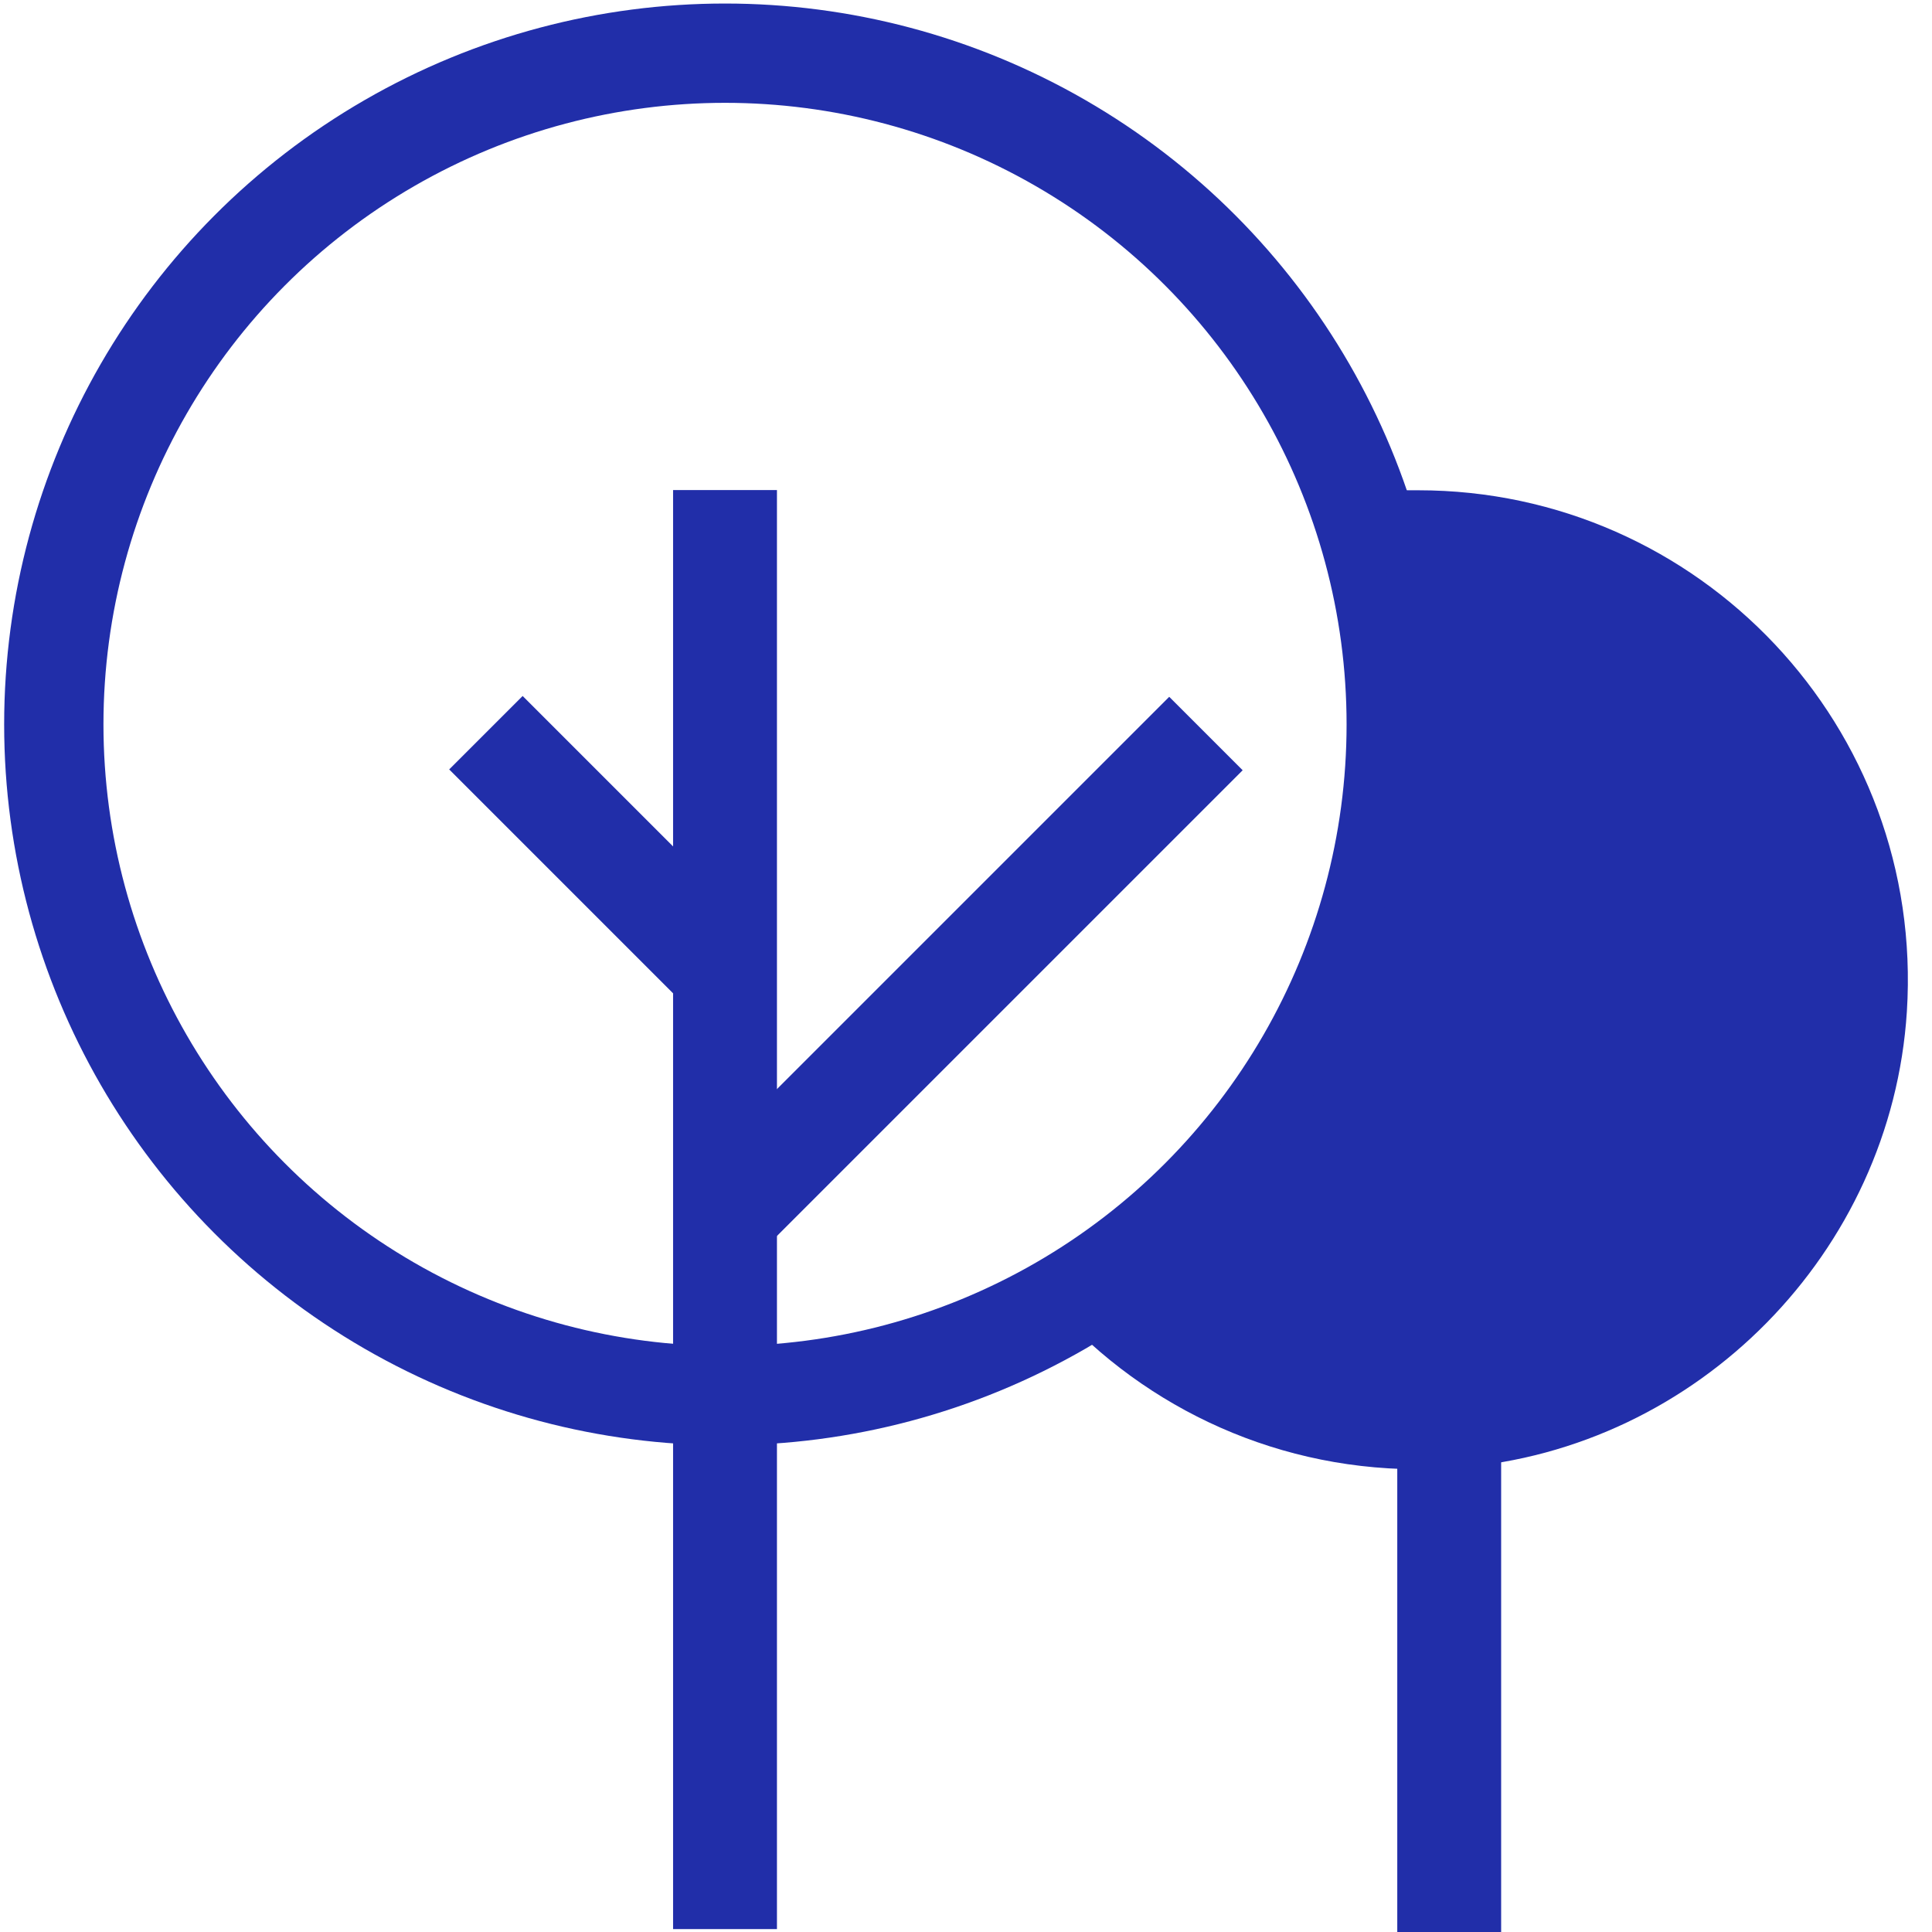 <svg xmlns="http://www.w3.org/2000/svg" id="Layer_1" viewBox="0 0 93 93"><defs><style>      .cls-1 {        fill: #212ea9;      }      .cls-2 {        stroke-width: 4.78px;      }      .cls-2, .cls-3 {        fill: none;        stroke: #212ea9;        stroke-miterlimit: 10;      }      .cls-3 {        stroke-width: 5px;      }    </style></defs><line class="cls-3" x1="34.9" y1="92.86" x2="34.9" y2="23.59"></line><circle class="cls-2" cx="34.9" cy="34.87" r="32.31"></circle><line class="cls-3" x1="34.83" y1="58.53" x2="58.05" y2="35.31"></line><line class="cls-3" x1="34.83" y1="46.71" x2="23.39" y2="35.27"></line><path class="cls-1" d="M51.6,63.82c4.68,4.68,11.32,7.4,18.58,6.83,11.56-.91,20.87-10.38,21.61-21.95.87-13.71-9.99-25.1-23.52-25.1h-2.23c5.01,24.41-4.78,34.39-14.32,40.11l-.12.12Z"></path><line class="cls-3" x1="69.76" y1="93" x2="69.76" y2="35.27"></line></svg>